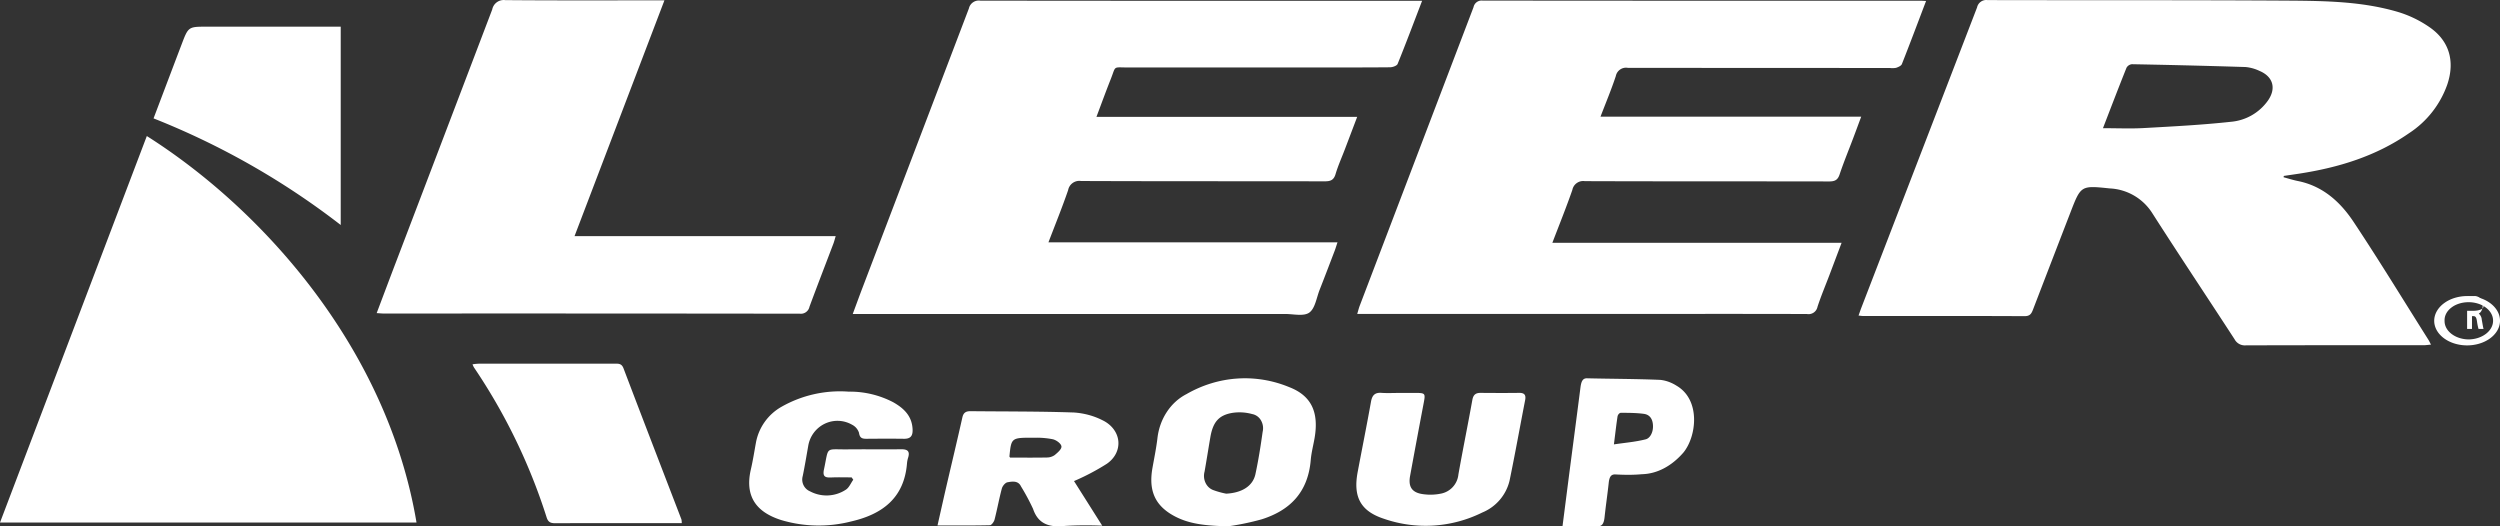 <?xml version="1.0" encoding="UTF-8"?>
<svg xmlns="http://www.w3.org/2000/svg" overflow="visible" viewBox="0 0 152 32">
  <rect x="0" y="0" width="152" height="32" fill="#333333" stroke="none"/>
  <path fill="#fff" d="M138.84 10.776c.29.078.58.172.876.231 1.51.302 2.573 1.269 3.375 2.473 1.573 2.365 3.05 4.794 4.568 7.196.041.069.075.143.145.277-.176.014-.312.036-.448.036-3.607 0-7.212-.003-10.82.009a.703.703 0 0 1-.674-.371c-1.666-2.562-3.363-5.103-5.009-7.676a3.236 3.236 0 0 0-2.582-1.495c-1.751-.183-1.753-.179-2.381 1.442-.763 1.974-1.524 3.948-2.283 5.924-.096.25-.186.401-.512.4-3.277-.015-6.552-.01-9.831-.01-.065 0-.13-.013-.264-.026.066-.184.12-.346.182-.506 2.343-6.076 4.685-12.152 7.024-18.23a.57.57 0 0 1 .628-.445c6.141.016 12.286-.006 18.428.034 2.202.017 4.42.058 6.555.694a6.814 6.814 0 0 1 1.893.917c1.212.835 1.557 2.069 1.09 3.474a5.84 5.84 0 0 1-2.328 2.973c-2.017 1.403-4.298 2.095-6.698 2.463-.306.047-.612.09-.918.136l-.017.082zM127.86 7.794c.903 0 1.693.036 2.48-.008 1.772-.099 3.544-.189 5.307-.382a3.079 3.079 0 0 0 2.247-1.294c.518-.744.306-1.455-.519-1.8a2.493 2.493 0 0 0-.85-.235 528.634 528.634 0 0 0-6.906-.171.43.43 0 0 0-.327.215c-.475 1.183-.929 2.373-1.432 3.675zM117.105.06c-.502 1.318-.974 2.58-1.47 3.834-.043.11-.224.187-.357.231a1.299 1.299 0 0 1-.386.008c-5.307 0-10.613-.003-15.92-.008a.635.635 0 0 0-.731.502c-.269.815-.602 1.609-.931 2.468h15.851c-.179.48-.333.901-.491 1.318-.276.731-.575 1.454-.823 2.195-.115.346-.3.424-.637.424-4.95-.01-9.901 0-14.852-.018a.672.672 0 0 0-.76.536c-.368 1.057-.787 2.096-1.215 3.213h17.586l-.745 1.975c-.24.633-.509 1.269-.721 1.919a.553.553 0 0 1-.633.436c-2.896-.012-5.792-.007-8.688-.007H82.52c.061-.205.096-.353.15-.494L89.592.433a.501.501 0 0 1 .55-.397c8.866.009 17.732.011 26.599.007.096 0 .192.009.36.016M86.464.049c-.51 1.328-.982 2.59-1.489 3.838-.047.115-.303.202-.463.204-1.57.015-3.14.01-4.71.01-3.738 0-7.476 0-11.214.002-.952 0-.721-.13-1.058.717-.293.737-.563 1.482-.866 2.285h15.853l-.746 1.965c-.19.502-.414.995-.567 1.509-.11.375-.31.447-.666.446-4.936-.01-9.872 0-14.808-.02a.693.693 0 0 0-.789.56c-.359 1.043-.775 2.067-1.195 3.168H81.32c-.074.222-.118.374-.174.52-.302.791-.603 1.583-.913 2.37-.189.481-.273 1.127-.628 1.383-.337.242-.965.084-1.465.084-8.334.003-16.669.003-25.004 0h-1.289c.227-.611.423-1.154.63-1.693C54.622 11.77 56.767 6.14 58.91.51a.616.616 0 0 1 .697-.47C68.38.05 77.151.053 85.923.048h.541ZM25.324 31.771H0l8.927-23.5c7.045 4.46 14.62 12.9 16.397 23.5M40.398.02l-5.466 14.337H50.81c-.057.187-.09.325-.14.457-.485 1.278-.98 2.553-1.454 3.835a.534.534 0 0 1-.588.424c-8.43-.012-16.86-.015-25.289-.01-.126 0-.252-.015-.437-.026.415-1.096.813-2.16 1.218-3.219 1.938-5.08 3.874-10.161 5.808-15.243a.712.712 0 0 1 .788-.568c3.026.027 6.051.014 9.077.014h.605ZM20.716 13.68a46.618 46.618 0 0 0-11.38-6.482c.579-1.527 1.141-3.015 1.707-4.501.409-1.076.41-1.075 1.538-1.075h8.135V13.68ZM41.453 31.807h-1.63c-2.02 0-4.04-.004-6.061.005-.275 0-.433-.058-.526-.352a35.353 35.353 0 0 0-4.427-9.132 1.556 1.556 0 0 1-.08-.177c.12-.02.242-.032.364-.038l8.292-.003c.23 0 .413-.009.525.287 1.163 3.065 2.345 6.124 3.522 9.186.014.074.02.149.02.224M67.018 31.962a21.93 21.93 0 0 0-2.267.014c-1.04.115-1.65-.177-1.942-1.039-.216-.465-.46-.92-.733-1.365-.171-.359-.523-.302-.816-.25-.145.024-.309.233-.348.38-.168.627-.282 1.264-.444 1.893-.033.128-.181.335-.282.338-1.034.025-2.07.015-3.186.015.185-.816.352-1.567.525-2.317.329-1.416.668-2.83.986-4.248.057-.254.175-.386.492-.383 2.099.022 4.2.008 6.295.08.611.042 1.203.201 1.728.468.554.263.917.74.968 1.273.05.533-.217 1.053-.714 1.387a13.93 13.93 0 0 1-1.98 1.041c.513.808 1.073 1.697 1.716 2.713zm-5.604-4.14c.757 0 1.5.009 2.244-.006a.827.827 0 0 0 .468-.148c.18-.15.427-.359.41-.526-.016-.168-.304-.382-.522-.435a5.055 5.055 0 0 0-1.158-.091c-1.37-.01-1.371-.004-1.483 1.14 0 .011.015.024.043.066zM51.78 29.025c-.414 0-.829-.014-1.242.005-.365.016-.536-.05-.44-.492.306-1.43.043-1.2 1.435-1.216 1.084-.012 2.168.007 3.252-.007.385-.005.554.111.428.515a1.577 1.577 0 0 0-.067.336c-.167 2.116-1.507 3.102-3.385 3.535a7.956 7.956 0 0 1-4.264-.082c-1.308-.416-2.267-1.258-1.845-3.077.126-.54.21-1.089.31-1.634a3.163 3.163 0 0 1 1.572-2.186 7.192 7.192 0 0 1 4.058-.91 5.7 5.7 0 0 1 2.712.642c.645.365 1.153.837 1.182 1.664.014.396-.134.567-.53.56-.76-.011-1.521-.006-2.282 0-.253 0-.402-.046-.447-.364a.842.842 0 0 0-.422-.491 1.784 1.784 0 0 0-1.665-.058c-.53.257-.904.76-1 1.347-.107.61-.208 1.221-.333 1.828-.11.378.08.78.44.932a2.137 2.137 0 0 0 2.173-.094c.203-.123.308-.402.459-.61l-.098-.14M74.67 32c-1.427-.037-2.415-.145-3.33-.655-1.122-.627-1.514-1.526-1.27-2.896.105-.594.227-1.185.3-1.785.127-1.18.795-2.202 1.766-2.701 1.941-1.117 4.217-1.27 6.265-.419 1.336.523 1.788 1.523 1.53 3.063-.077.455-.2.905-.238 1.363-.173 2.04-1.343 3.083-2.977 3.603-.674.187-1.357.33-2.046.427zm-.125-1.985c.945-.045 1.627-.451 1.785-1.188.182-.847.318-1.707.438-2.567a.952.952 0 0 0-.101-.701.782.782 0 0 0-.538-.385 2.898 2.898 0 0 0-1.183-.074c-.845.137-1.197.56-1.356 1.478-.121.698-.229 1.4-.353 2.097-.127.47.106.965.524 1.12.256.095.518.168.784.219zM85.064 23.889h.971c.63.002.639.021.523.63-.28 1.472-.555 2.946-.825 4.42-.118.653.11 1.006.76 1.102a3.17 3.17 0 0 0 1.101-.026 1.318 1.318 0 0 0 1.077-1.17c.267-1.508.575-3.008.845-4.515.057-.328.202-.446.512-.443.776.007 1.552.01 2.328 0 .329-.005.434.123.372.444-.318 1.63-.61 3.267-.947 4.894a2.793 2.793 0 0 1-1.655 1.934 7.745 7.745 0 0 1-5.99.38c-1.432-.47-1.87-1.348-1.59-2.839.268-1.425.555-2.846.81-4.273.07-.393.234-.571.64-.541.354.025.711.005 1.067.005M95.001 31.992l.411-3.203c.226-1.738.456-3.477.678-5.215.044-.342.116-.58.399-.574 1.481.036 2.964.034 4.445.096.347.034.688.156 1.008.36 1.468.866 1.213 3.071.414 4.054-.724.836-1.61 1.3-2.527 1.322-.533.05-1.071.043-1.606.014-.274-.014-.374.147-.414.52-.074.691-.177 1.376-.25 2.068-.04.39-.148.576-.435.566-.682-.025-1.365-.008-2.124-.008zm3.124-4.973c.686-.102 1.3-.15 1.903-.301.29-.05.5-.436.472-.868-.026-.476-.285-.651-.548-.687-.468-.063-.94-.062-1.41-.065-.083.014-.154.089-.192.198-.08.513-.137 1.034-.224 1.723zM150.109 18.002c1.093.044 1.935.74 1.89 1.56-.046.82-.962 1.46-2.056 1.437-1.094-.023-1.96-.701-1.943-1.522.011-.407.242-.794.64-1.072.396-.278.926-.423 1.469-.403zm-.026.372c-.396 0-.775.12-1.049.335-.274.214-.42.503-.404.8-.005.297.148.583.426.795.278.212.657.332 1.053.333.823-.018 1.475-.526 1.47-1.144-.001-.618-.669-1.119-1.493-1.12z"></path>
  <path fill="#fff" d="M150 18.045a1.78 1.78 0 0 1 .4-.04c.15-.022.3.033.427.155a.636.636 0 0 1 .122.415c-.002.22-.096.414-.234.487v.01a.533.533 0 0 1 .177.37c.041.223.082.482.108.558h-.306a3.44 3.44 0 0 1-.093-.461c-.035-.245-.092-.315-.214-.318h-.09V20H150zm0 .853h.33c.421 0 .67-.112.67-.285 0-.183-.232-.274-.62-.277a3.823 3.823 0 0 0-.38.015z"></path>
</svg>
